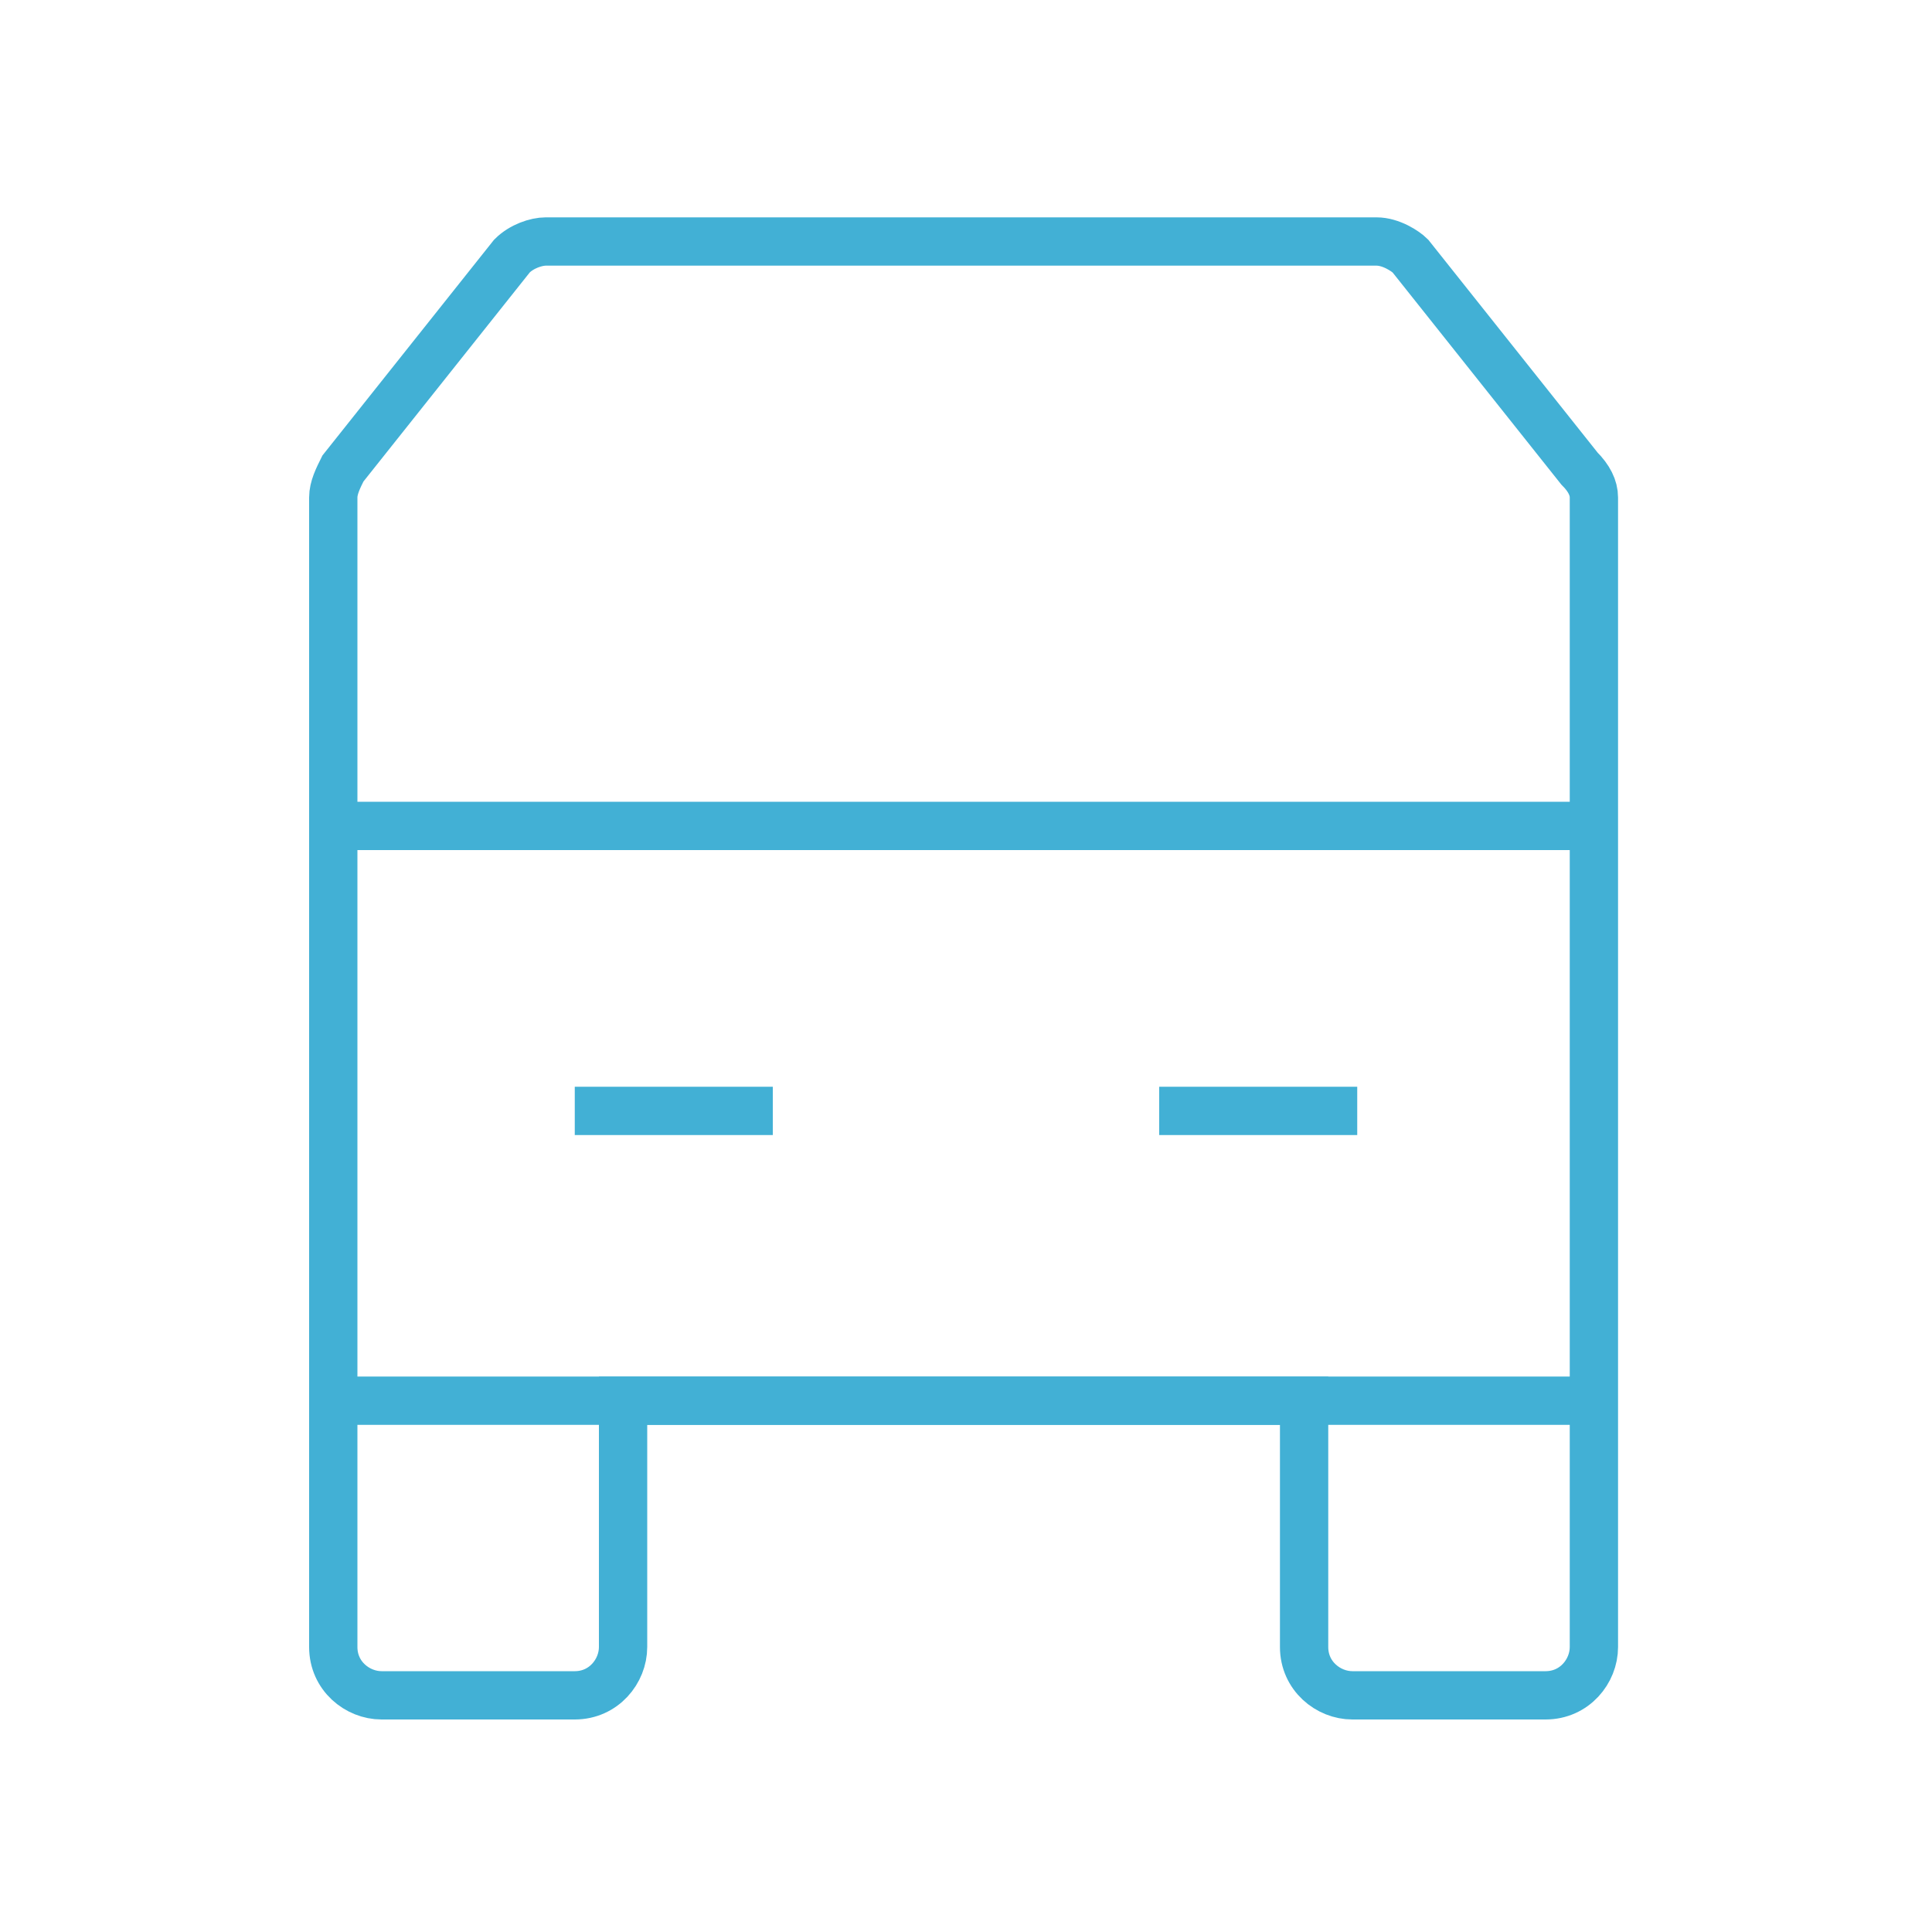 <?xml version="1.0" encoding="utf-8"?>
<!-- Generator: Adobe Illustrator 29.7.1, SVG Export Plug-In . SVG Version: 9.03 Build 0)  -->
<svg version="1.1" baseProfile="tiny" id="Layer_1" xmlns="http://www.w3.org/2000/svg" xmlns:xlink="http://www.w3.org/1999/xlink"
	 x="0px" y="0px" viewBox="0 0 40 40" style="overflow:visible;" xml:space="preserve">
<style type="text/css">
	.st0{fill:none;stroke:#42B0D5;stroke-miterlimit:10;}
</style>
<g>
	<path class="st0" d="M12.9,29v5.1c0,0.5-0.4,1-1,1h-4c-0.5,0-1-0.4-1-1V10.3c0-0.2,0.1-0.4,0.2-0.6l3.5-4.4C10.8,5.1,11.1,5,11.3,5
		h17.2c0.3,0,0.6,0.2,0.7,0.3l3.5,4.4c0.2,0.2,0.3,0.4,0.3,0.6v23.8c0,0.5-0.4,1-1,1h-4c-0.5,0-1-0.4-1-1V29H12.9z"/>
	<line class="st0" x1="7" y1="17.1" x2="33" y2="17.1"/>
	<line class="st0" x1="7" y1="29" x2="33" y2="29"/>
	<line class="st0" x1="11.9" y1="23" x2="16" y2="23"/>
	<line class="st0" x1="24" y1="23" x2="28.1" y2="23"/>
</g>
</svg>

